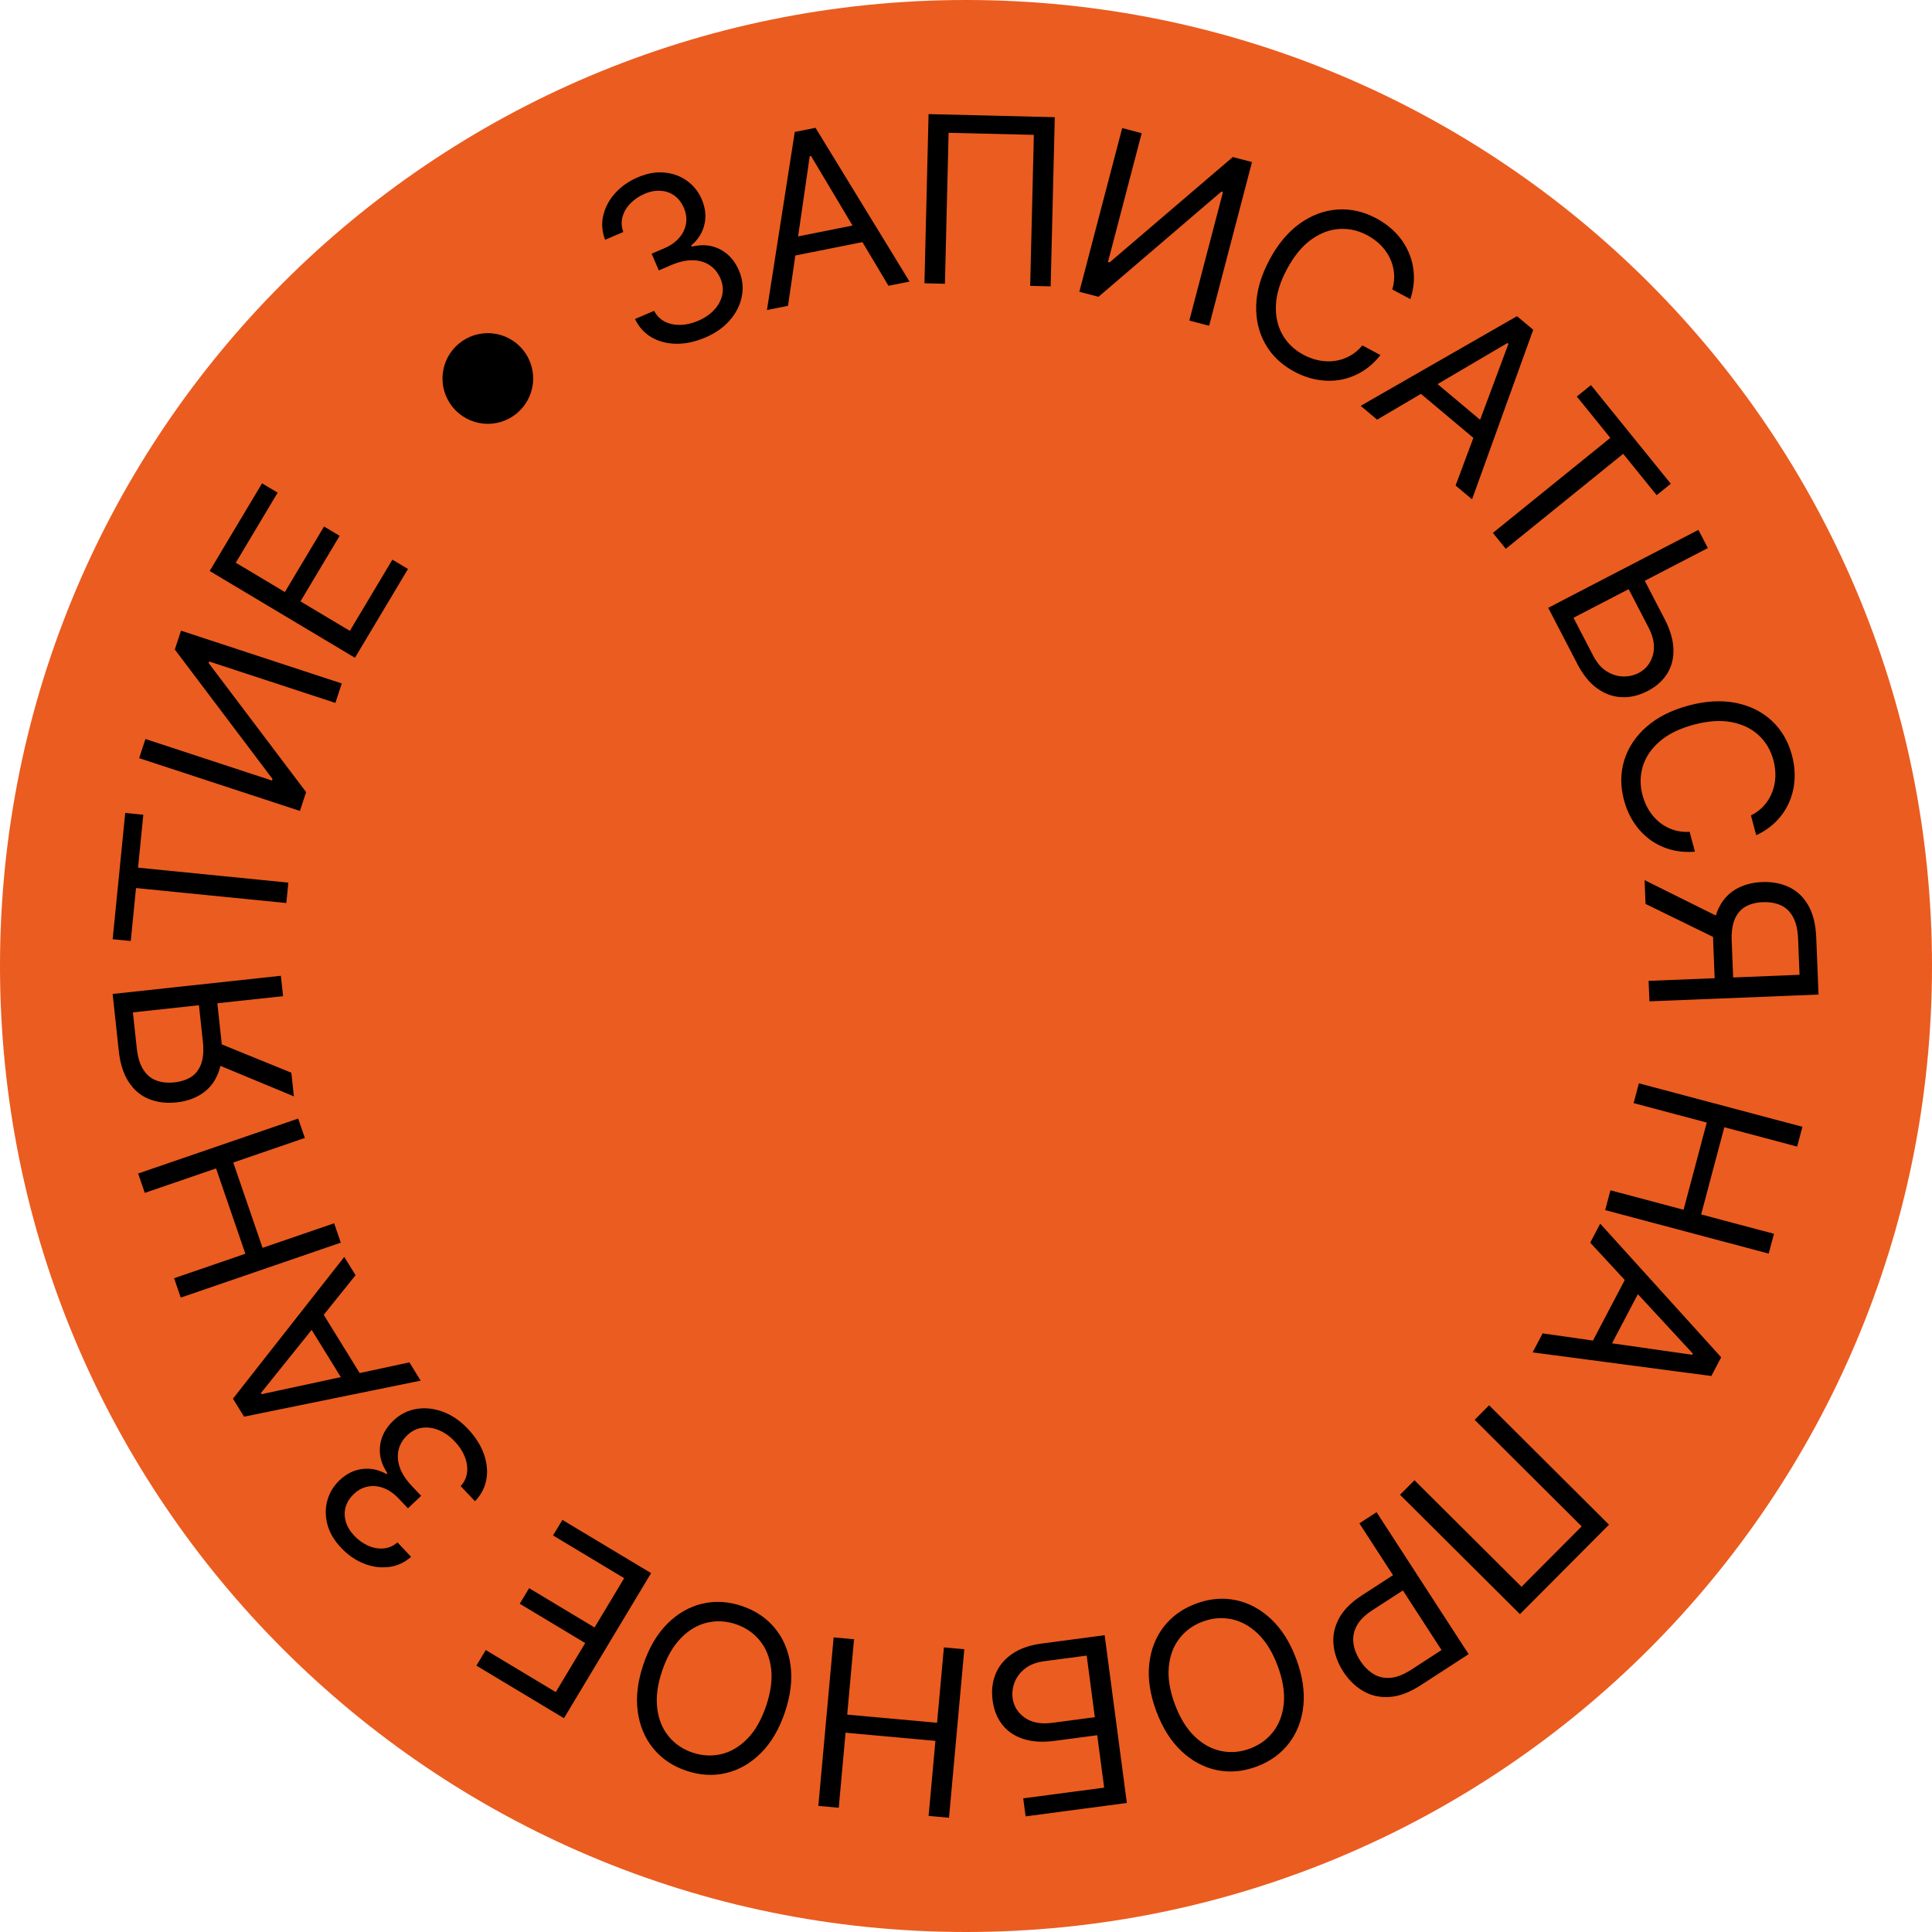 <?xml version="1.0" encoding="UTF-8"?> <svg xmlns="http://www.w3.org/2000/svg" width="465" height="465" viewBox="0 0 465 465" fill="none"><g clip-path="url(#clip0_2209_61)"><path d="M232.5 465C360.91 465 465 360.91 465 232.5C465 104.09 360.91 0 232.5 0C104.09 0 0 104.09 0 232.5C0 360.91 104.09 465 232.5 465Z" fill="#EB5C20"></path><path d="M117.413 102.006C123.433 102.006 128.323 97.126 128.323 91.096C128.323 85.066 123.443 80.186 117.413 80.186C111.383 80.186 106.503 85.066 106.503 91.096C106.503 97.126 111.383 102.006 117.413 102.006Z" fill="black"></path><path d="M169.768 81.229C167.354 82.259 165.025 82.763 162.781 82.739C160.549 82.711 158.564 82.196 156.825 81.194C155.093 80.174 153.759 78.703 152.824 76.782L157.434 74.816C158.046 75.981 158.905 76.847 160.012 77.413C161.113 77.967 162.356 78.229 163.742 78.2C165.127 78.171 166.54 77.85 167.979 77.236C169.588 76.55 170.896 75.66 171.9 74.569C172.905 73.478 173.547 72.281 173.828 70.979C174.109 69.678 173.969 68.368 173.407 67.051C172.819 65.673 171.96 64.606 170.83 63.848C169.694 63.078 168.341 62.676 166.769 62.64C165.197 62.604 163.46 62.992 161.557 63.803L158.558 65.083L156.841 61.059L159.841 59.779C161.329 59.145 162.519 58.32 163.412 57.305C164.317 56.284 164.879 55.151 165.097 53.905C165.327 52.654 165.162 51.37 164.6 50.053C164.059 48.785 163.308 47.801 162.346 47.101C161.385 46.401 160.28 46.008 159.032 45.92C157.796 45.827 156.489 46.075 155.111 46.663C153.819 47.214 152.701 47.972 151.757 48.937C150.821 49.884 150.183 50.956 149.843 52.153C149.498 53.338 149.56 54.565 150.03 55.835L145.64 57.707C144.875 55.713 144.733 53.741 145.214 51.792C145.689 49.831 146.646 48.054 148.085 46.46C149.536 44.861 151.341 43.601 153.499 42.68C155.816 41.692 158.004 41.314 160.063 41.545C162.117 41.765 163.914 42.447 165.454 43.592C166.995 44.736 168.142 46.193 168.896 47.961C169.796 50.071 170.008 52.106 169.533 54.067C169.07 56.023 168.016 57.69 166.37 59.07L166.495 59.362C169.027 58.744 171.304 58.962 173.325 60.017C175.341 61.059 176.856 62.77 177.87 65.148C178.739 67.184 178.964 69.25 178.546 71.345C178.135 73.423 177.176 75.331 175.669 77.069C174.162 78.808 172.195 80.194 169.768 81.229ZM189.662 73.609L184.591 74.62L191.289 31.755L196.282 30.759L218.915 67.773L213.844 68.785L195.202 37.544L194.89 37.606L189.662 73.609ZM188.421 57.634L208.86 53.556L209.716 57.847L189.277 61.924L188.421 57.634ZM253.868 28.205L252.875 68.921L247.945 68.8L248.831 32.459L228.314 31.959L227.428 68.3L222.498 68.18L223.49 27.465L253.868 28.205ZM270.094 30.823L274.788 32.051L266.668 63.063L267.053 63.164L296.719 37.794L301.336 39.003L291.02 78.402L286.249 77.153L294.349 46.218L293.964 46.117L264.395 71.43L259.778 70.222L270.094 30.823ZM339.449 71.99L335.099 69.666C335.51 68.277 335.647 66.938 335.51 65.647C335.385 64.362 335.038 63.155 334.469 62.025C333.919 60.889 333.181 59.864 332.257 58.949C331.333 58.034 330.274 57.258 329.082 56.621C326.907 55.459 324.643 54.956 322.29 55.112C319.948 55.274 317.686 56.147 315.502 57.731C313.33 59.321 311.413 61.672 309.751 64.782C308.089 67.892 307.201 70.793 307.087 73.482C306.985 76.178 307.517 78.544 308.684 80.58C309.862 82.623 311.539 84.225 313.714 85.387C314.906 86.024 316.14 86.473 317.414 86.733C318.688 86.992 319.947 87.041 321.191 86.879C322.453 86.712 323.653 86.323 324.79 85.713C325.946 85.098 326.983 84.239 327.902 83.137L332.252 85.461C330.944 87.122 329.47 88.446 327.83 89.434C326.19 90.422 324.455 91.081 322.626 91.411C320.802 91.729 318.949 91.724 317.066 91.394C315.194 91.07 313.352 90.425 311.54 89.456C308.476 87.82 306.151 85.616 304.565 82.844C302.98 80.073 302.24 76.942 302.346 73.452C302.452 69.961 303.517 66.322 305.541 62.533C307.565 58.744 309.999 55.836 312.841 53.807C315.683 51.778 318.697 50.653 321.882 50.43C325.067 50.208 328.192 50.915 331.256 52.552C333.068 53.52 334.629 54.692 335.938 56.068C337.259 57.45 338.291 58.993 339.034 60.698C339.783 62.391 340.202 64.193 340.293 66.105C340.39 68.006 340.109 69.968 339.449 71.99ZM331.447 101.003L327.487 97.679L365.123 76.096L369.023 79.368L354.296 120.179L350.336 116.855L363.053 82.77L362.809 82.565L331.447 101.003ZM343.137 90.044L359.101 103.441L356.288 106.793L340.324 93.395L343.137 90.044ZM379.517 95.437L382.918 92.685L402.131 116.431L398.73 119.182L390.675 109.227L362.415 132.093L359.312 128.259L387.572 105.393L379.517 95.437ZM395.286 138.655L400.635 148.963C401.979 151.552 402.688 153.954 402.763 156.171C402.844 158.399 402.352 160.372 401.287 162.09C400.228 163.82 398.651 165.228 396.556 166.315C394.462 167.402 392.373 167.896 390.29 167.797C388.213 167.71 386.258 167.007 384.424 165.688C382.595 164.382 381.009 162.434 379.666 159.845L372.631 146.289L408.78 127.529L411.052 131.907L378.715 148.688L383.479 157.866C384.334 159.514 385.387 160.737 386.638 161.537C387.907 162.342 389.218 162.767 390.571 162.812C391.941 162.862 393.215 162.582 394.392 161.972C396.121 161.074 397.265 159.636 397.822 157.659C398.391 155.676 398.035 153.449 396.752 150.978L391.403 140.67L395.286 138.655ZM422.694 201.027L421.419 196.263C422.713 195.614 423.785 194.799 424.634 193.816C425.486 192.847 426.131 191.769 426.567 190.581C427.021 189.403 427.265 188.164 427.302 186.864C427.338 185.565 427.181 184.261 426.831 182.955C426.193 180.573 425.014 178.577 423.292 176.965C421.574 175.366 419.39 174.311 416.742 173.799C414.096 173.299 411.07 173.506 407.664 174.418C404.257 175.33 401.533 176.663 399.491 178.418C397.453 180.185 396.089 182.19 395.4 184.434C394.714 186.69 394.69 189.009 395.327 191.391C395.677 192.697 396.193 193.904 396.873 195.012C397.554 196.12 398.379 197.072 399.347 197.87C400.332 198.677 401.436 199.287 402.658 199.701C403.897 200.124 405.233 200.295 406.666 200.213L407.941 204.977C405.835 205.157 403.86 204.985 402.019 204.463C400.177 203.94 398.51 203.124 397.019 202.014C395.54 200.9 394.278 199.543 393.232 197.943C392.189 196.355 391.402 194.569 390.871 192.584C389.972 189.229 389.993 186.025 390.933 182.974C391.872 179.923 393.653 177.243 396.274 174.935C398.895 172.628 402.28 170.919 406.429 169.807C410.579 168.696 414.365 168.485 417.789 169.175C421.212 169.864 424.093 171.295 426.432 173.469C428.771 175.642 430.389 178.407 431.288 181.762C431.819 183.747 432.03 185.687 431.92 187.583C431.814 189.492 431.392 191.3 430.655 193.007C429.931 194.711 428.902 196.249 427.567 197.622C426.246 198.991 424.622 200.126 422.694 201.027ZM396.992 241.003L396.795 236.076L433.118 234.62L432.771 225.957C432.682 223.758 432.274 222.003 431.545 220.692C430.829 219.381 429.849 218.445 428.606 217.884C427.363 217.324 425.927 217.076 424.297 217.141C422.668 217.207 421.276 217.561 420.121 218.204C418.979 218.86 418.117 219.863 417.534 221.214C416.952 222.577 416.705 224.345 416.792 226.517L417.231 237.486L412.78 237.664L412.334 226.537C412.208 223.384 412.627 220.773 413.593 218.705C414.571 216.635 415.968 215.073 417.784 214.019C419.599 212.964 421.705 212.389 424.103 212.293C426.501 212.197 428.66 212.601 430.58 213.506C432.5 214.411 434.038 215.862 435.193 217.859C436.361 219.856 437.008 222.443 437.136 225.623L437.687 239.373L396.992 241.003ZM414.505 221.116L414.728 226.68L396.053 217.556L395.823 211.834L414.505 221.116ZM394.452 260.734L433.812 271.2L432.544 275.966L415.017 271.305L409.436 292.292L426.964 296.953L425.696 301.719L386.337 291.253L387.604 286.486L405.208 291.168L410.789 270.181L393.185 265.5L394.452 260.734ZM382.74 299.085L385.143 294.507L414.257 326.675L411.891 331.182L368.879 325.498L371.281 320.92L407.295 326.075L407.442 325.794L382.74 299.085ZM395.94 308.169L386.256 326.623L382.382 324.59L392.066 306.136L395.94 308.169ZM365.822 388.498L336.962 359.762L340.442 356.267L366.202 381.916L380.682 367.373L354.922 341.724L358.402 338.229L387.262 366.965L365.822 388.498ZM331.318 363.957L353.475 398.13L341.928 405.616C339.247 407.355 336.742 408.292 334.412 408.427C332.079 408.581 329.971 408.108 328.087 407.006C326.204 405.905 324.609 404.347 323.304 402.334C321.998 400.32 321.224 398.223 320.979 396.043C320.724 393.871 321.13 391.743 322.197 389.66C323.272 387.589 325.138 385.692 327.797 383.968L336.073 378.602L338.453 382.273L330.31 387.552C328.475 388.742 327.207 390.015 326.505 391.37C325.804 392.726 325.553 394.105 325.752 395.509C325.947 396.931 326.488 398.326 327.375 399.694C328.262 401.062 329.312 402.12 330.523 402.867C331.723 403.622 333.083 403.941 334.604 403.824C336.131 403.718 337.824 403.063 339.681 401.859L346.956 397.142L327.18 366.64L331.318 363.957ZM278.296 411.847C276.798 407.821 276.231 404.071 276.594 400.598C276.956 397.125 278.109 394.121 280.053 391.588C281.996 389.054 284.595 387.182 287.85 385.971C291.106 384.76 294.297 384.478 297.423 385.125C300.55 385.773 303.386 387.292 305.93 389.684C308.475 392.075 310.496 395.284 311.994 399.31C313.492 403.336 314.059 407.085 313.696 410.559C313.334 414.032 312.181 417.035 310.237 419.569C308.294 422.102 305.695 423.975 302.439 425.186C299.184 426.397 295.993 426.679 292.866 426.031C289.74 425.384 286.904 423.864 284.36 421.473C281.815 419.081 279.794 415.872 278.296 411.847ZM282.769 410.182C283.999 413.488 285.589 416.071 287.541 417.934C289.481 419.801 291.606 420.97 293.917 421.44C296.215 421.914 298.52 421.722 300.831 420.862C303.142 420.002 305.018 418.639 306.46 416.773C307.889 414.912 308.734 412.638 308.994 409.953C309.242 407.272 308.75 404.279 307.521 400.974C306.291 397.669 304.707 395.083 302.767 393.216C300.815 391.353 298.69 390.185 296.392 389.71C294.081 389.24 291.77 389.435 289.459 390.295C287.148 391.155 285.278 392.515 283.848 394.377C282.407 396.243 281.562 398.516 281.315 401.197C281.055 403.882 281.539 406.877 282.769 410.182ZM265.873 393.569L271.215 433.944L246.848 437.169L246.274 432.831L265.752 430.254L264.083 417.637L253.831 418.993C250.939 419.376 248.439 419.225 246.329 418.542C244.206 417.86 242.518 416.726 241.265 415.14C239.999 413.555 239.211 411.593 238.902 409.254C238.592 406.914 238.838 404.782 239.64 402.857C240.429 400.934 241.755 399.335 243.619 398.058C245.469 396.784 247.841 395.955 250.732 395.572L265.873 393.569ZM261.547 398.474L251.295 399.831C249.455 400.074 247.947 400.648 246.769 401.553C245.58 402.473 244.735 403.561 244.232 404.817C243.719 406.089 243.549 407.382 243.722 408.696C243.978 410.628 244.941 412.193 246.61 413.389C248.281 414.599 250.497 415.021 253.257 414.656L263.509 413.3L261.547 398.474ZM232.093 396.943L228.412 437.504L223.5 437.058L225.139 418.996L203.512 417.033L201.873 435.095L196.962 434.65L200.643 394.089L205.554 394.535L203.908 412.676L225.535 414.639L227.181 396.497L232.093 396.943ZM154.85 400.607C156.226 396.537 158.15 393.269 160.622 390.802C163.093 388.335 165.882 386.731 168.987 385.99C172.093 385.249 175.291 385.434 178.582 386.547C181.872 387.66 184.526 389.453 186.545 391.927C188.563 394.401 189.806 397.368 190.273 400.829C190.741 404.29 190.286 408.055 188.91 412.124C187.534 416.193 185.61 419.461 183.139 421.928C180.667 424.395 177.879 425.999 174.773 426.74C171.667 427.482 168.469 427.296 165.179 426.183C161.888 425.071 159.234 423.277 157.215 420.804C155.197 418.33 153.954 415.362 153.487 411.901C153.02 408.441 153.474 404.676 154.85 400.607ZM159.371 402.135C158.242 405.476 157.847 408.485 158.188 411.161C158.516 413.833 159.429 416.08 160.926 417.902C162.41 419.719 164.321 421.023 166.657 421.813C168.993 422.603 171.308 422.728 173.604 422.189C175.887 421.645 177.976 420.413 179.871 418.493C181.753 416.568 183.259 413.936 184.389 410.595C185.519 407.254 185.919 404.248 185.591 401.576C185.251 398.9 184.338 396.653 182.853 394.835C181.356 393.013 179.44 391.708 177.104 390.918C174.768 390.128 172.458 390.005 170.175 390.548C167.88 391.087 165.791 392.319 163.908 394.244C162.013 396.164 160.501 398.795 159.371 402.135ZM156.706 378.628L135.737 413.542L114.665 400.887L116.918 397.136L133.761 407.252L140.847 395.455L125.094 385.994L127.347 382.244L143.099 391.705L150.226 379.839L133.11 369.559L135.362 365.809L156.706 378.628ZM112.603 343.892C114.408 345.798 115.69 347.806 116.449 349.918C117.199 352.02 117.406 354.061 117.072 356.04C116.718 358.018 115.803 359.78 114.327 361.325L110.88 357.687C111.76 356.708 112.273 355.601 112.419 354.367C112.555 353.142 112.368 351.885 111.859 350.596C111.35 349.307 110.557 348.094 109.481 346.959C108.278 345.688 106.99 344.772 105.617 344.21C104.244 343.648 102.899 343.462 101.581 343.651C100.263 343.841 99.084 344.428 98.044 345.413C96.957 346.443 96.255 347.62 95.938 348.943C95.611 350.275 95.704 351.684 96.218 353.17C96.731 354.657 97.699 356.15 99.121 357.652L101.364 360.019L98.188 363.028L95.945 360.661C94.833 359.487 93.645 358.657 92.383 358.173C91.112 357.679 89.854 357.547 88.61 357.776C87.357 357.995 86.21 358.598 85.171 359.582C84.17 360.531 83.509 361.577 83.187 362.722C82.866 363.867 82.881 365.04 83.233 366.24C83.576 367.431 84.263 368.57 85.293 369.658C86.26 370.678 87.359 371.462 88.592 372.011C89.805 372.56 91.032 372.785 92.273 372.687C93.504 372.599 94.633 372.113 95.66 371.231L98.943 374.696C97.339 376.106 95.54 376.925 93.545 377.153C91.541 377.389 89.542 377.11 87.547 376.316C85.543 375.511 83.734 374.258 82.12 372.554C80.388 370.726 79.272 368.806 78.773 366.795C78.264 364.793 78.279 362.871 78.816 361.029C79.353 359.186 80.32 357.604 81.715 356.282C83.38 354.704 85.215 353.797 87.218 353.561C89.213 353.314 91.143 353.723 93.009 354.786L93.24 354.567C91.779 352.408 91.192 350.198 91.478 347.936C91.754 345.684 92.831 343.668 94.707 341.89C96.314 340.367 98.173 339.438 100.283 339.101C102.374 338.763 104.496 338.999 106.65 339.807C108.804 340.615 110.788 341.977 112.603 343.892ZM98.534 327.896L101.25 332.296L58.74 340.969L56.065 336.638L82.861 302.516L85.578 306.915L62.801 335.283L62.968 335.554L98.534 327.896ZM83.994 334.63L73.044 316.898L76.767 314.599L87.717 332.332L83.994 334.63ZM82.023 299.088L43.503 312.312L41.901 307.647L59.055 301.758L52.004 281.219L34.85 287.108L33.249 282.443L71.769 269.219L73.371 273.884L56.142 279.798L63.193 300.338L80.422 294.423L82.023 299.088ZM67.599 234.853L68.129 239.757L31.987 243.662L32.919 252.282C33.155 254.47 33.681 256.194 34.498 257.452C35.3 258.712 36.341 259.58 37.619 260.055C38.897 260.531 40.347 260.681 41.968 260.506C43.59 260.33 44.955 259.883 46.064 259.163C47.158 258.431 47.95 257.372 48.441 255.986C48.929 254.586 49.057 252.805 48.823 250.644L47.644 239.73L52.073 239.251L53.269 250.323C53.608 253.46 53.366 256.094 52.543 258.223C51.706 260.353 50.418 262.006 48.678 263.181C46.938 264.356 44.875 265.072 42.489 265.33C40.104 265.588 37.922 265.33 35.945 264.557C33.968 263.784 32.336 262.44 31.049 260.525C29.749 258.612 28.928 256.074 28.586 252.911L27.108 239.229L67.599 234.853ZM51.469 255.878L50.871 250.343L70.12 258.183L70.736 263.878L51.469 255.878ZM31.469 226.483L27.116 226.05L30.141 195.655L34.495 196.088L33.226 208.832L69.4 212.432L68.911 217.34L32.738 213.739L31.469 226.483ZM33.493 182.475L35.006 177.865L65.464 187.863L65.588 187.485L42.077 156.325L43.565 151.791L82.261 164.493L80.723 169.178L50.341 159.205L50.217 159.583L73.677 190.643L72.189 195.177L33.493 182.475ZM85.428 158.316L50.465 137.428L63.072 116.328L66.827 118.572L56.751 135.438L68.564 142.496L77.988 126.722L81.744 128.966L72.32 144.74L84.202 151.839L94.442 134.699L98.198 136.943L85.428 158.316Z" fill="black"></path></g><defs><clipPath id="clip0_2209_61"><rect width="465" height="465" fill="white"></rect></clipPath></defs></svg> 